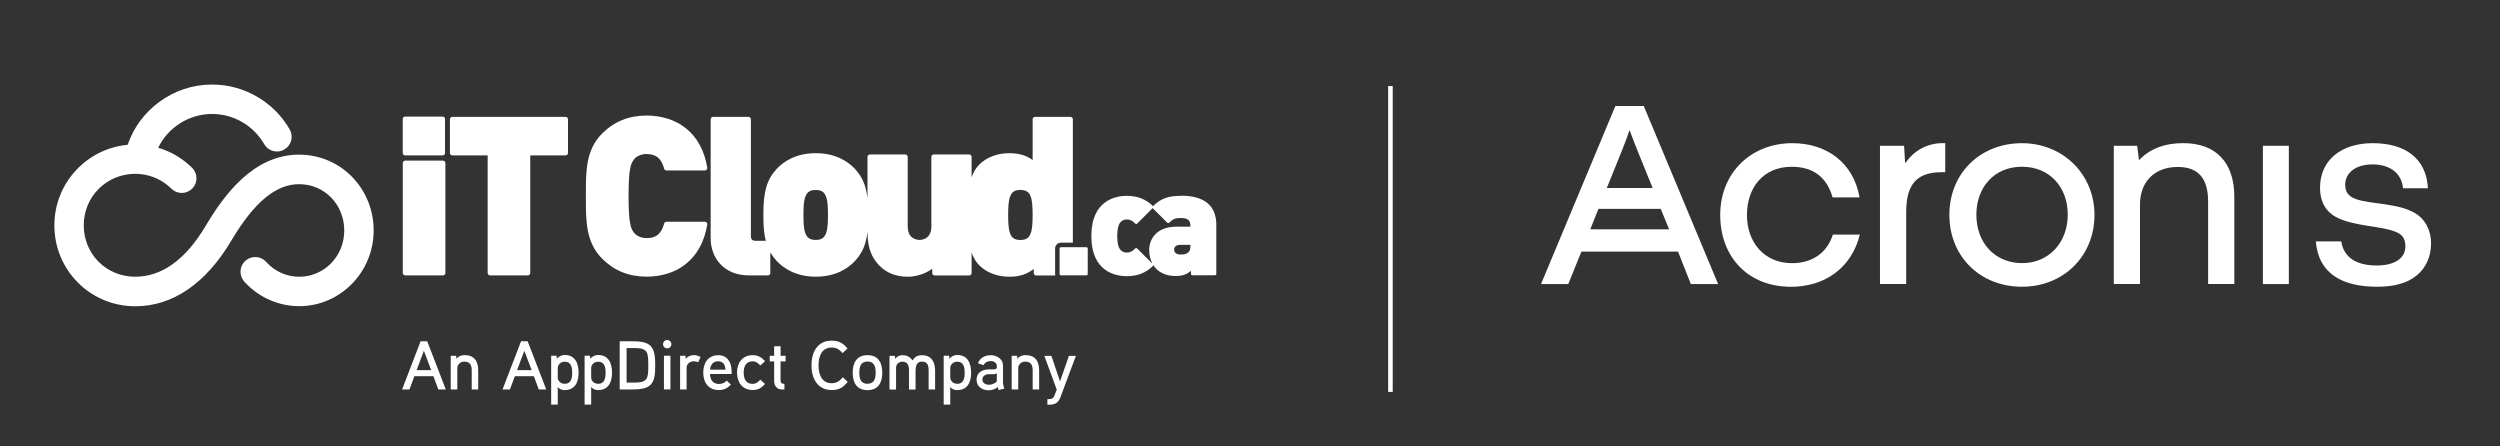 <svg xmlns="http://www.w3.org/2000/svg" id="Layer_1" data-name="Layer 1" viewBox="0 0 547.56 97.78"><rect x="0" y="0" width="547.56" height="97.78" fill="#333333" stroke="none"/><defs><style>      .cls-1 {        fill: #fff;      }      .cls-2 {        fill: none;        stroke: #fff;        stroke-miterlimit: 10;      }    </style></defs><g><g><path class="cls-1" d="m232.37,54.14h5.57c.17,0,.3.13.3.3v5.57c0,.17-.13.3-.3.3h-5.56c-.17,0-.3-.13-.3-.3v-5.57c0-.17.13-.3.3-.3Z"></path><g><path class="cls-1" d="m88.75,35.18h8.27c.29,0,.53.24.53.53v24.08c0,.29-.24.53-.53.53h-8.27c-.29,0-.53-.24-.53-.53v-24.08c0-.29.24-.53.53-.53Z"></path><path class="cls-1" d="m123.89,25.6h-24.82c-.29,0-.53.24-.53.53v7.37c0,.29.24.53.53.53h7.74v25.76c0,.29.24.53.53.53h8.27c.29,0,.53-.24.53-.53v-25.76h7.74c.29,0,.53-.24.53-.53v-7.37c0-.29-.24-.53-.53-.53Z"></path><path class="cls-1" d="m141.68,33.75c2.04,0,3.17.96,3.79,3.2.06.23.27.39.51.39h8.41c.16,0,.3-.07.4-.19.1-.12.14-.27.12-.43-.31-1.87-.87-3.55-1.67-5.01-.77-1.41-1.77-2.61-2.97-3.58-2.28-1.84-5.27-2.82-8.65-2.82-3.9,0-7.09,1.29-9.74,3.94-3.57,3.57-3.56,8.22-3.56,13.14,0,.19,0,.37,0,.56s0,.37,0,.56c0,4.92,0,9.58,3.56,13.14,2.65,2.65,5.83,3.94,9.74,3.94,3.38,0,6.37-.97,8.65-2.82,1.2-.97,2.19-2.17,2.97-3.58.8-1.46,1.36-3.15,1.67-5.01.03-.15-.02-.31-.12-.43-.1-.12-.25-.19-.4-.19h-8.41c-.24,0-.45.16-.51.39-.62,2.25-1.75,3.2-3.79,3.2-1.22,0-2.25-.44-2.84-1.21-.68-.9-1.17-2-1.17-8s.48-7.1,1.17-8c.59-.77,1.62-1.21,2.84-1.21Z"></path><path class="cls-1" d="m231.09,54.44c0-.71.58-1.29,1.29-1.29h2.6v-27.02c0-.29-.24-.53-.53-.53h-7.75c-.29,0-.53.24-.53.53v8.92c-1.39-1.02-3.05-1.5-5.14-1.5-2.57,0-4.95.9-6.52,2.47-.8.8-1.34,1.76-1.71,2.82v-4.48c0-.29-.24-.53-.53-.53h-7.75c-.29,0-.53.24-.53.53v15.22c0,1.11-.33,1.93-.97,2.43-.64.5-1.4.54-1.62.54s-.99-.04-1.62-.54c-.64-.5-.97-1.32-.97-2.43v-15.22c0-.29-.24-.53-.53-.53h-7.75c-.29,0-.53.24-.53.53v9.11c-.32-2.9-1.15-4.74-2.76-6.49,0,0,0,0,0,0-1.47-1.56-4.15-3.43-8.56-3.43s-7.09,1.86-8.56,3.43c0,0,0,0,0,0-2.19,2.38-2.93,4.93-2.93,10.1,0,2.45.16,4.23.52,5.66h-2.22c-.72,0-1.03-.31-1.03-1.03v-25.58c0-.29-.24-.53-.53-.53h-7.75c-.29,0-.53.24-.53.53v26.14c0,2.02.72,4,1.97,5.42,1.51,1.72,3.75,2.63,6.45,2.63h4.11c.29,0,.53-.24.53-.53v-4.51c.38.65.84,1.27,1.41,1.89,0,0,0,0,0,0,1.47,1.56,4.15,3.43,8.56,3.43s7.09-1.86,8.56-3.43c0,0,0,0,0,0,1.16-1.26,1.87-2.51,2.31-4.07.2-.7.35-1.48.45-2.38,0,2.54.36,5.21,2.71,7.56,1.52,1.52,3.63,2.33,6.09,2.33,1.91,0,3.88-.65,5.38-1.75v.94c0,.29.24.53.53.53h7.56c.29,0,.53-.24.53-.53v-4.48c.37,1.06.92,2.02,1.71,2.82,1.57,1.57,3.96,2.47,6.57,2.47,2.17,0,3.82-.52,5.33-1.71v.9c0,.29.24.53.53.53h4.19c-.03-.1-.04-.21-.04-.31v-5.57Zm-50.72-2.44c-.38.38-.92.55-1.71.55s-1.33-.18-1.71-.55c-.82-.82-.98-2.43-.98-4.92s.16-4.1.98-4.92c.38-.38.92-.55,1.71-.55s1.33.18,1.71.55c.82.82.98,2.42.98,4.92s-.16,4.1-.98,4.92Zm45.32-.74c-.39.91-1.05,1.3-2.2,1.3s-1.82-.39-2.2-1.3c-.4-.94-.48-2.35-.48-4.18s.08-3.24.48-4.18c.39-.91,1.05-1.3,2.2-1.3s1.81.39,2.2,1.3c.4.94.48,2.35.48,4.18s-.08,3.24-.48,4.18Z"></path><path class="cls-1" d="m88.71,25.54h8.26c.28,0,.5.23.5.5v7.49c0,.28-.23.5-.5.5h-8.26c-.28,0-.5-.23-.5-.5v-7.49c0-.28.22-.5.5-.5Z"></path></g><path class="cls-1" d="m258.77,42.89c-2.94,0-4.52.58-6.24,2.28-.01-.02-.03-.04-.04-.06-1.47-1.47-3.39-2.22-5.68-2.22s-7.78.86-7.78,8.8,5.44,8.8,7.78,8.8,4.21-.75,5.68-2.22c.06-.06.09-.14.09-.22.19.3.41.58.66.83,1.01,1.01,2.5,1.57,4.2,1.57s2.55-.41,3.41-1.13v.67c0,.16.13.3.3.3h4.95c.17,0,.3-.14.3-.3v-10.79c0-4.14-2.64-6.33-7.63-6.33Zm-.31,10.74h2.27v.13c0,.77-.12,1.19-.4,1.45-.49.46-.88.54-1.8.54-.83,0-1.37-.43-1.37-1.09,0-.63.51-1.03,1.31-1.03Zm-9.4.79c-.12-.12-.31-.12-.42,0-.66.66-1.14.9-1.83.9-.57,0-.97-.16-1.36-.56-.51-.53-.75-1.54-.75-3.07s.25-2.54.75-3.06c.4-.4.79-.56,1.37-.56.68,0,1.16.24,1.83.9.12.12.31.12.42,0l3.4-3.4s.03.04.04.06l3.15,3.15c.11.11.31.11.42,0,.76-.76,1.24-1.03,2.45-1.03,1.63,0,2.2.46,2.2,1.77v.13h-3.07c-4.4,0-5.96,2.76-5.96,5.12,0,1.11.25,2.13.71,2.99l-3.35-3.35Z"></path></g><g><path class="cls-1" d="m97.63,85.3h-1.63l-1.07-2.9h-4.17l-1.07,2.9h-1.62l4.05-10.55h1.45l4.07,10.55Zm-3.19-4.23l-1.6-4.25-1.59,4.25h3.19Z"></path><path class="cls-1" d="m104.74,85.3h-1.42v-4.14c0-1.13-.32-1.96-1.65-1.96-.88,0-1.51.7-1.51,1.42v4.68h-1.44v-7.37h1.19l.05.65c.42-.56,1.16-.8,1.77-.8,2.16,0,3.01,1.33,3.01,3.35v4.17Z"></path><path class="cls-1" d="m119.63,85.3h-1.63l-1.07-2.9h-4.17l-1.07,2.9h-1.62l4.05-10.55h1.45l4.07,10.55Zm-3.19-4.23l-1.6-4.25-1.59,4.25h3.19Z"></path><path class="cls-1" d="m123.67,85.45c-.5,0-1.07-.15-1.51-.7v3.87h-1.44v-10.7h1.19l.05.68c.45-.6,1.15-.85,1.72-.85,2.31,0,3.05,1.84,3.05,3.88s-.76,3.81-3.07,3.81Zm0-6.23c-.83,0-1.51.63-1.51,1.38v2.07c0,.77.66,1.39,1.51,1.39,1.48,0,1.65-1.33,1.65-2.42s-.17-2.42-1.65-2.42Z"></path><path class="cls-1" d="m130.99,85.45c-.5,0-1.07-.15-1.51-.7v3.87h-1.44v-10.7h1.19l.05.68c.45-.6,1.15-.85,1.72-.85,2.31,0,3.05,1.84,3.05,3.88s-.76,3.81-3.07,3.81Zm0-6.23c-.83,0-1.51.63-1.51,1.38v2.07c0,.77.66,1.39,1.51,1.39,1.48,0,1.65-1.33,1.65-2.42s-.17-2.42-1.65-2.42Z"></path><path class="cls-1" d="m138.72,85.3h-2.99v-10.55h2.99c4.14,0,4.79,1.48,4.79,5.27s-.65,5.27-4.79,5.27Zm2.9-8.19c-.39-.63-1.16-.88-2.6-.88h-1.78v7.57h1.78c1.45,0,2.22-.24,2.61-.91.33-.57.36-1.5.36-2.86s-.03-2.34-.38-2.93Z"></path><path class="cls-1" d="m146.13,76.3c-.5,0-.91-.41-.91-.91s.41-.92.91-.92.92.41.92.92-.41.91-.92.91Zm.71,8.99h-1.42v-7.37h1.42v7.37Z"></path><path class="cls-1" d="m152.91,79.33c-.3-.11-.63-.2-.94-.2-.89,0-1.59.59-1.59,1.42v4.75h-1.42v-7.37h1.19l.05.7c.24-.45,1-.85,1.77-.85.53,0,1,.14,1.48.42l-.54,1.13Z"></path><path class="cls-1" d="m160.24,81.91h-4.73c.05,1.27.6,2.19,1.96,2.19.73,0,1.3-.29,1.71-.74l.91.88c-.73.76-1.53,1.19-2.63,1.19-2.3,0-3.43-1.65-3.43-3.81s1.06-3.82,3.32-3.82c1.89,0,2.89,1.48,2.89,3.54v.57Zm-1.33-.94c-.08-1.03-.48-1.84-1.6-1.84s-1.68.73-1.8,1.84h3.4Z"></path><path class="cls-1" d="m166.53,80.05c-.45-.5-.94-.91-1.68-.91-1.54,0-1.96,1.21-1.96,2.48s.42,2.46,1.96,2.46c.74,0,1.22-.42,1.68-.92l1.04.95c-.83.86-1.51,1.31-2.72,1.31-2.25,0-3.43-1.69-3.43-3.81s1.18-3.82,3.43-3.82c1.21,0,1.92.47,2.72,1.31l-1.04.94Z"></path><path class="cls-1" d="m172.06,79.15h-1.1v4.13c0,.57.24.8.85.8v1.22h-.54c-1.18,0-1.71-.83-1.71-1.92v-4.23h-.97v-1.22h.97v-2.09h1.41v2.09h1.1v1.22Z"></path><path class="cls-1" d="m185.67,83.63c-1.04,1.24-1.84,1.8-3.51,1.8-3.13,0-4.43-2.6-4.43-5.41s1.27-5.41,4.41-5.41c1.56,0,2.51.54,3.48,1.71l-1.07,1.03c-.66-.76-1.3-1.24-2.4-1.24-2.27,0-2.87,2.1-2.87,3.91s.6,3.91,2.87,3.91c1.12,0,1.78-.51,2.45-1.31l1.07,1.01Z"></path><path class="cls-1" d="m190.01,85.45c-2.37,0-3.25-1.65-3.25-3.82s.88-3.84,3.25-3.84,3.23,1.66,3.23,3.84-.88,3.82-3.23,3.82Zm0-6.27c-1.54,0-1.8,1.22-1.8,2.45s.26,2.43,1.78,2.43,1.8-1.21,1.8-2.43-.26-2.45-1.78-2.45Z"></path><path class="cls-1" d="m204.83,85.3h-1.44v-4.17c0-1.01-.2-1.93-1.47-1.93s-1.39,1.21-1.39,2.15v3.96h-1.44v-4.17c0-1.01-.21-1.93-1.47-1.93-.73,0-1.36.59-1.36,1.3v4.81h-1.44v-7.37h1.19l.05.65c.42-.56,1.03-.8,1.57-.8.97,0,1.63.3,2.24,1.15.5-.82,1.16-1.15,2.04-1.15,2.06,0,2.9,1.42,2.9,3.35v4.17Z"></path><path class="cls-1" d="m209.64,85.45c-.5,0-1.07-.15-1.51-.7v3.87h-1.44v-10.7h1.19l.05.68c.45-.6,1.15-.85,1.72-.85,2.31,0,3.05,1.84,3.05,3.88s-.76,3.81-3.07,3.81Zm0-6.23c-.83,0-1.51.63-1.51,1.38v2.07c0,.77.66,1.39,1.51,1.39,1.48,0,1.65-1.33,1.65-2.42s-.17-2.42-1.65-2.42Z"></path><path class="cls-1" d="m219.94,85.13l-1.22.3-.18-.65c-.6.48-1.28.7-1.98.7-1.45,0-2.67-.8-2.67-2.33,0-1.34.94-2.18,2.6-2.25h1.13c.29,0,.54-.06.71-.29v-.47c0-.66-.65-1.06-1.28-1.06-.68,0-1.33.24-1.62.91l-1.22-.42c.44-1.24,1.5-1.77,2.87-1.77,1.27,0,2.6.88,2.6,2.22v3.99l.27,1.12Zm-1.62-3.37c-.3.17-.45.2-.71.2h-1.03c-.73.02-1.41.35-1.41,1.19,0,.77.76,1.12,1.41,1.12s1.22-.24,1.74-.71v-1.8Z"></path><path class="cls-1" d="m227.6,85.3h-1.42v-4.14c0-1.13-.32-1.96-1.65-1.96-.88,0-1.51.7-1.51,1.42v4.68h-1.44v-7.37h1.19l.05.65c.42-.56,1.16-.8,1.77-.8,2.16,0,3.01,1.33,3.01,3.35v4.17Z"></path><path class="cls-1" d="m235.66,77.92l-3.42,9.13c-.48,1.31-1.34,1.6-2.58,1.59h-.26v-1.22h.24c.83,0,1.1-.24,1.31-.8l.5-1.28-2.71-7.4h1.54l1.89,5.59,1.95-5.59h1.53Z"></path></g><path class="cls-1" d="m65.51,33.87c-10.03,0-16.47,8.89-20.45,15.58-4.4,7.4-9.59,11.16-15.45,11.16-6.32,0-11.27-4.95-11.27-11.27s5.06-11.27,11.27-11.27c.03,0,.56,0,1.14.06,2.59.26,4.93,1.36,6.79,3.2.61.6,1.41.93,2.27.93s1.68-.34,2.29-.95c.61-.61.94-1.42.93-2.28,0-.86-.34-1.67-.95-2.27-2.09-2.07-4.65-3.58-7.44-4.4,2.17-4.47,6.78-7.4,11.82-7.4,4.69,0,9.06,2.53,11.4,6.6.57,1,1.64,1.62,2.8,1.62.56,0,1.12-.15,1.6-.43.75-.43,1.28-1.12,1.51-1.95.22-.83.11-1.7-.32-2.45-3.49-6.07-9.99-9.83-16.98-9.83-4.25,0-8.3,1.35-11.71,3.9-3.19,2.38-5.53,5.58-6.8,9.3-9.06.85-16.05,8.45-16.05,17.64,0,4.74,1.82,9.19,5.14,12.52,3.33,3.35,7.8,5.2,12.58,5.2,8.17,0,15.42-4.95,20.99-14.31,5.04-8.48,9.77-12.43,14.91-12.43,5.53,0,9.87,4.46,9.87,10.14s-4.43,10.14-9.87,10.14c-2.74,0-5.38-1.18-7.24-3.25-.61-.68-1.48-1.07-2.39-1.07-.8,0-1.56.29-2.16.83-.64.58-1.02,1.37-1.06,2.23-.04.86.25,1.69.82,2.32,3.08,3.42,7.47,5.38,12.03,5.38,8.99,0,16.31-7.44,16.31-16.59s-7.16-16.59-16.31-16.59Z"></path></g><path class="cls-1" d="m353.82,23.21h6.2l16.29,39.01h-5.97l-2.81-7.11h-21.17l-2.87,7.11h-5.97l16.29-39.01Zm11.76,27.02l-1.84-4.48h-13.65l-1.78,4.48h17.27Zm-3.61-9.06l-1.03-2.53c-1.66-4.13-3.1-7.57-4.02-10.15-.86,2.58-2.3,6.02-3.96,10.15l-1.03,2.53h10.04Zm14.8,5.91c0-9.35,6.88-15.72,15.78-15.72,7.63,0,13.42,4.36,14.74,11.88h-5.91c-1.32-4.65-4.47-6.71-8.95-6.71-6.25,0-9.81,4.59-9.81,10.56s3.79,10.55,9.87,10.55c4.42,0,7.69-2.24,8.95-6.25h5.91c-1.84,7.34-7.69,11.42-15.09,11.42-9.52,0-15.49-6.66-15.49-15.72Zm34.99-15.15h5.28l.23,3.84c1.89-2.7,4.7-4.42,8.26-4.42h.52v6.37h-.86c-6.02,0-7.69,3.44-7.69,8.83v15.66h-5.74v-30.29Zm15.2,15.15c0-9.3,6.94-15.72,15.89-15.72s15.89,6.77,15.89,15.72-6.71,15.72-15.89,15.72-15.89-6.66-15.89-15.72Zm25.93-.06c0-5.97-3.9-10.5-10.04-10.5s-9.98,4.59-9.98,10.5c0,6.31,4.19,10.61,10.04,10.61s9.98-4.53,9.98-10.61Zm10.1-15.09h5.1l.4,3.15c2.35-2.46,5.56-3.73,9.69-3.73,7.17,0,11.19,4.24,11.19,11.76v19.1h-5.74v-18.01c0-4.93-1.95-7.63-6.66-7.63-5.1,0-8.26,3.27-8.26,8.2v17.44h-5.74v-30.29Zm32.64,0h5.68v30.29h-5.68v-30.29Zm11.59,20.94h5.57c.57,3.67,3.5,5.28,7.8,5.28,3.56,0,6.25-1.38,6.25-4.19,0-1.95-.92-2.75-2.35-3.27-1.38-.52-2.81-.75-5.68-1.2-2.98-.46-5.05-.92-6.83-1.78-2.75-1.32-3.84-3.79-3.84-6.54,0-6.43,5.05-9.81,11.53-9.81,7.06,0,11.76,3.27,12.1,9.87h-5.45c-.34-3.5-3.1-5.22-6.65-5.22-3.79,0-6.02,1.89-6.02,4.47,0,1.67.8,2.53,2.29,3.1s4.24.86,6.6,1.2c2.24.34,4.3.75,6.19,1.78,2.53,1.37,3.73,4.02,3.73,6.71,0,2.87-1.09,5.39-3.15,7.06-2.18,1.78-5.05,2.47-8.72,2.47-7.4,0-12.79-2.75-13.37-9.92Z"></path><line class="cls-2" x1="304.54" y1="18.85" x2="304.54" y2="85.84"></line></svg>